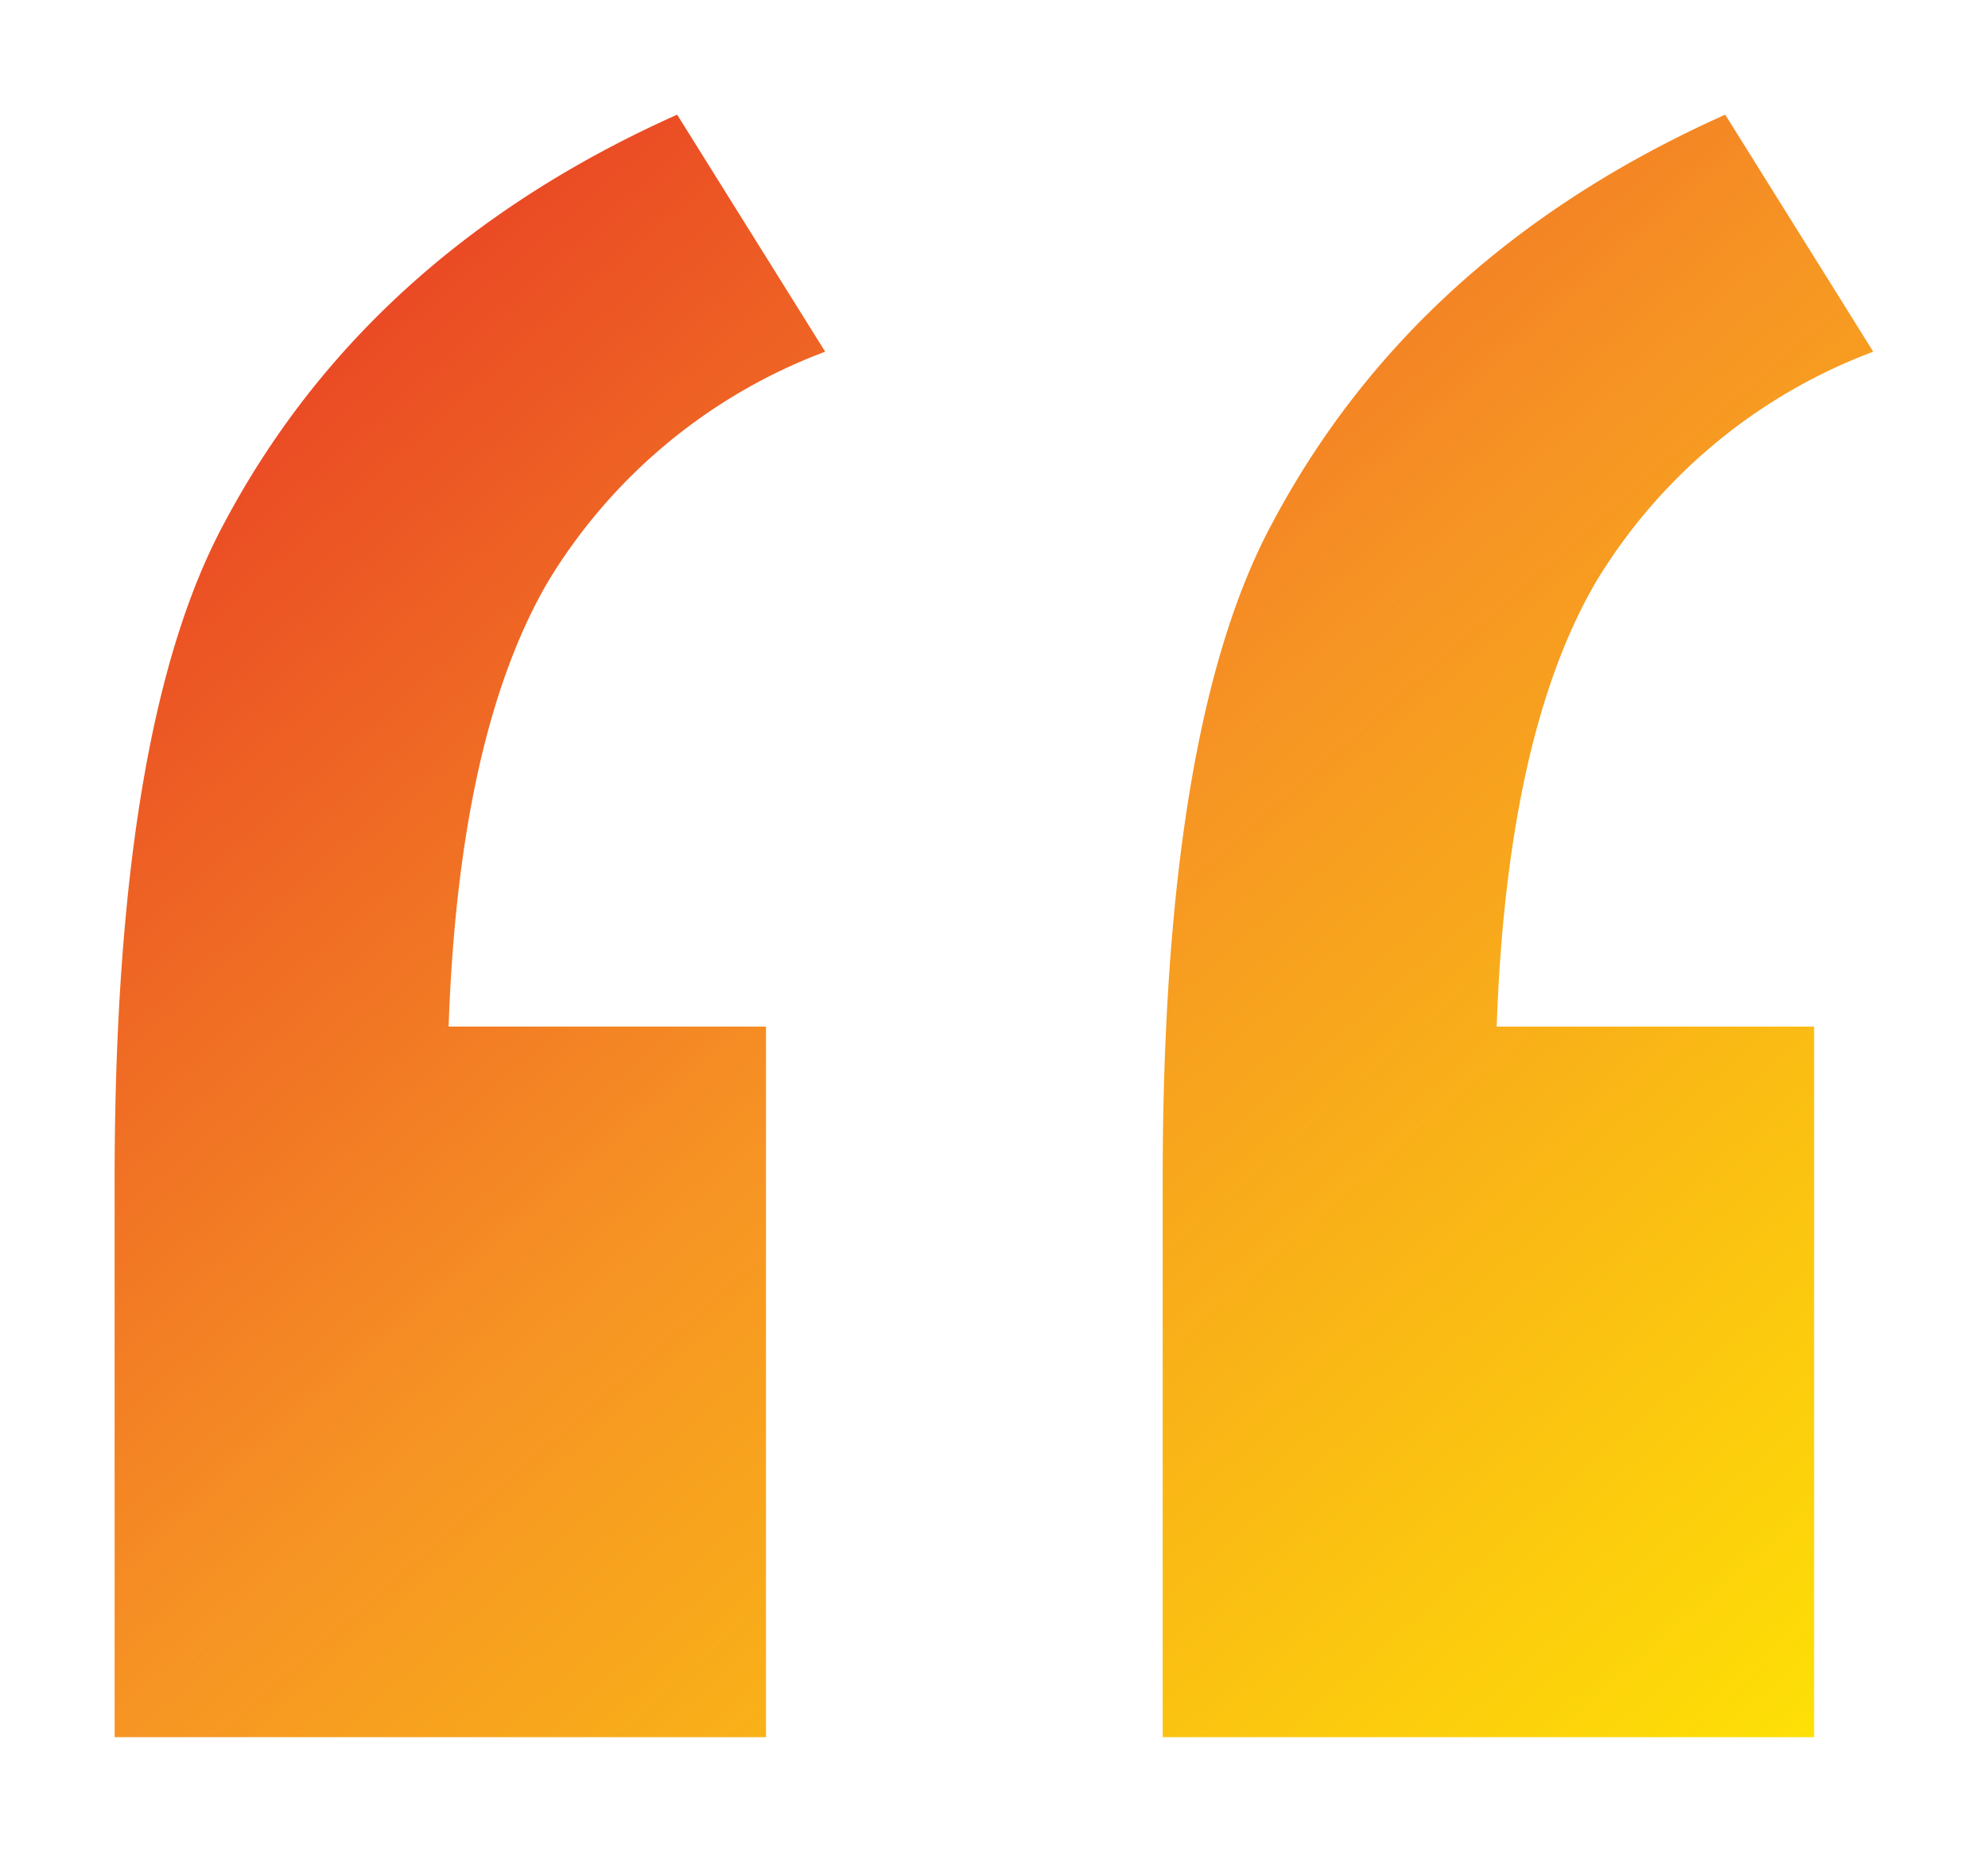 <?xml version="1.0" encoding="UTF-8"?> <svg xmlns="http://www.w3.org/2000/svg" xmlns:xlink="http://www.w3.org/1999/xlink" width="78.037" height="72.691" viewBox="0 0 78.037 72.691"><defs><linearGradient id="linear-gradient" x1="-0.066" y1="-0.108" x2="1.051" y2="1.083" gradientUnits="objectBoundingBox"><stop offset="0" stop-color="#e31e24"></stop><stop offset="0.51" stop-color="#f69324"></stop><stop offset="1" stop-color="#ffed00"></stop></linearGradient><filter id="Path_39962" x="0" y="0" width="78.037" height="72.691" filterUnits="userSpaceOnUse"><feOffset dx="2" dy="2"></feOffset><feGaussianBlur stdDeviation="1.5" result="blur"></feGaussianBlur><feFlood flood-opacity="0.149"></feFlood><feComposite operator="in" in2="blur"></feComposite><feComposite in="SourceGraphic"></feComposite></filter></defs><g transform="matrix(1, 0, 0, 1, 0, 0)" filter="url(#Path_39962)"><path id="Path_39962-2" data-name="Path 39962" d="M578.028,296.448v27.894H552.459v-21.85q0-17.8,4.282-25.769,5.622-10.624,17.8-16.072l5.811,9.305a21.55,21.55,0,0,0-10.882,9.029q-3.5,6-3.9,17.463Zm41.143,0v27.894H593.6v-21.85q0-17.8,4.282-25.769,5.622-10.624,17.8-16.072l5.811,9.305a21.55,21.55,0,0,0-10.882,9.029q-3.5,6-3.9,17.463Z" transform="translate(-549.96 -258.15)" fill="url(#linear-gradient)"></path></g></svg> 